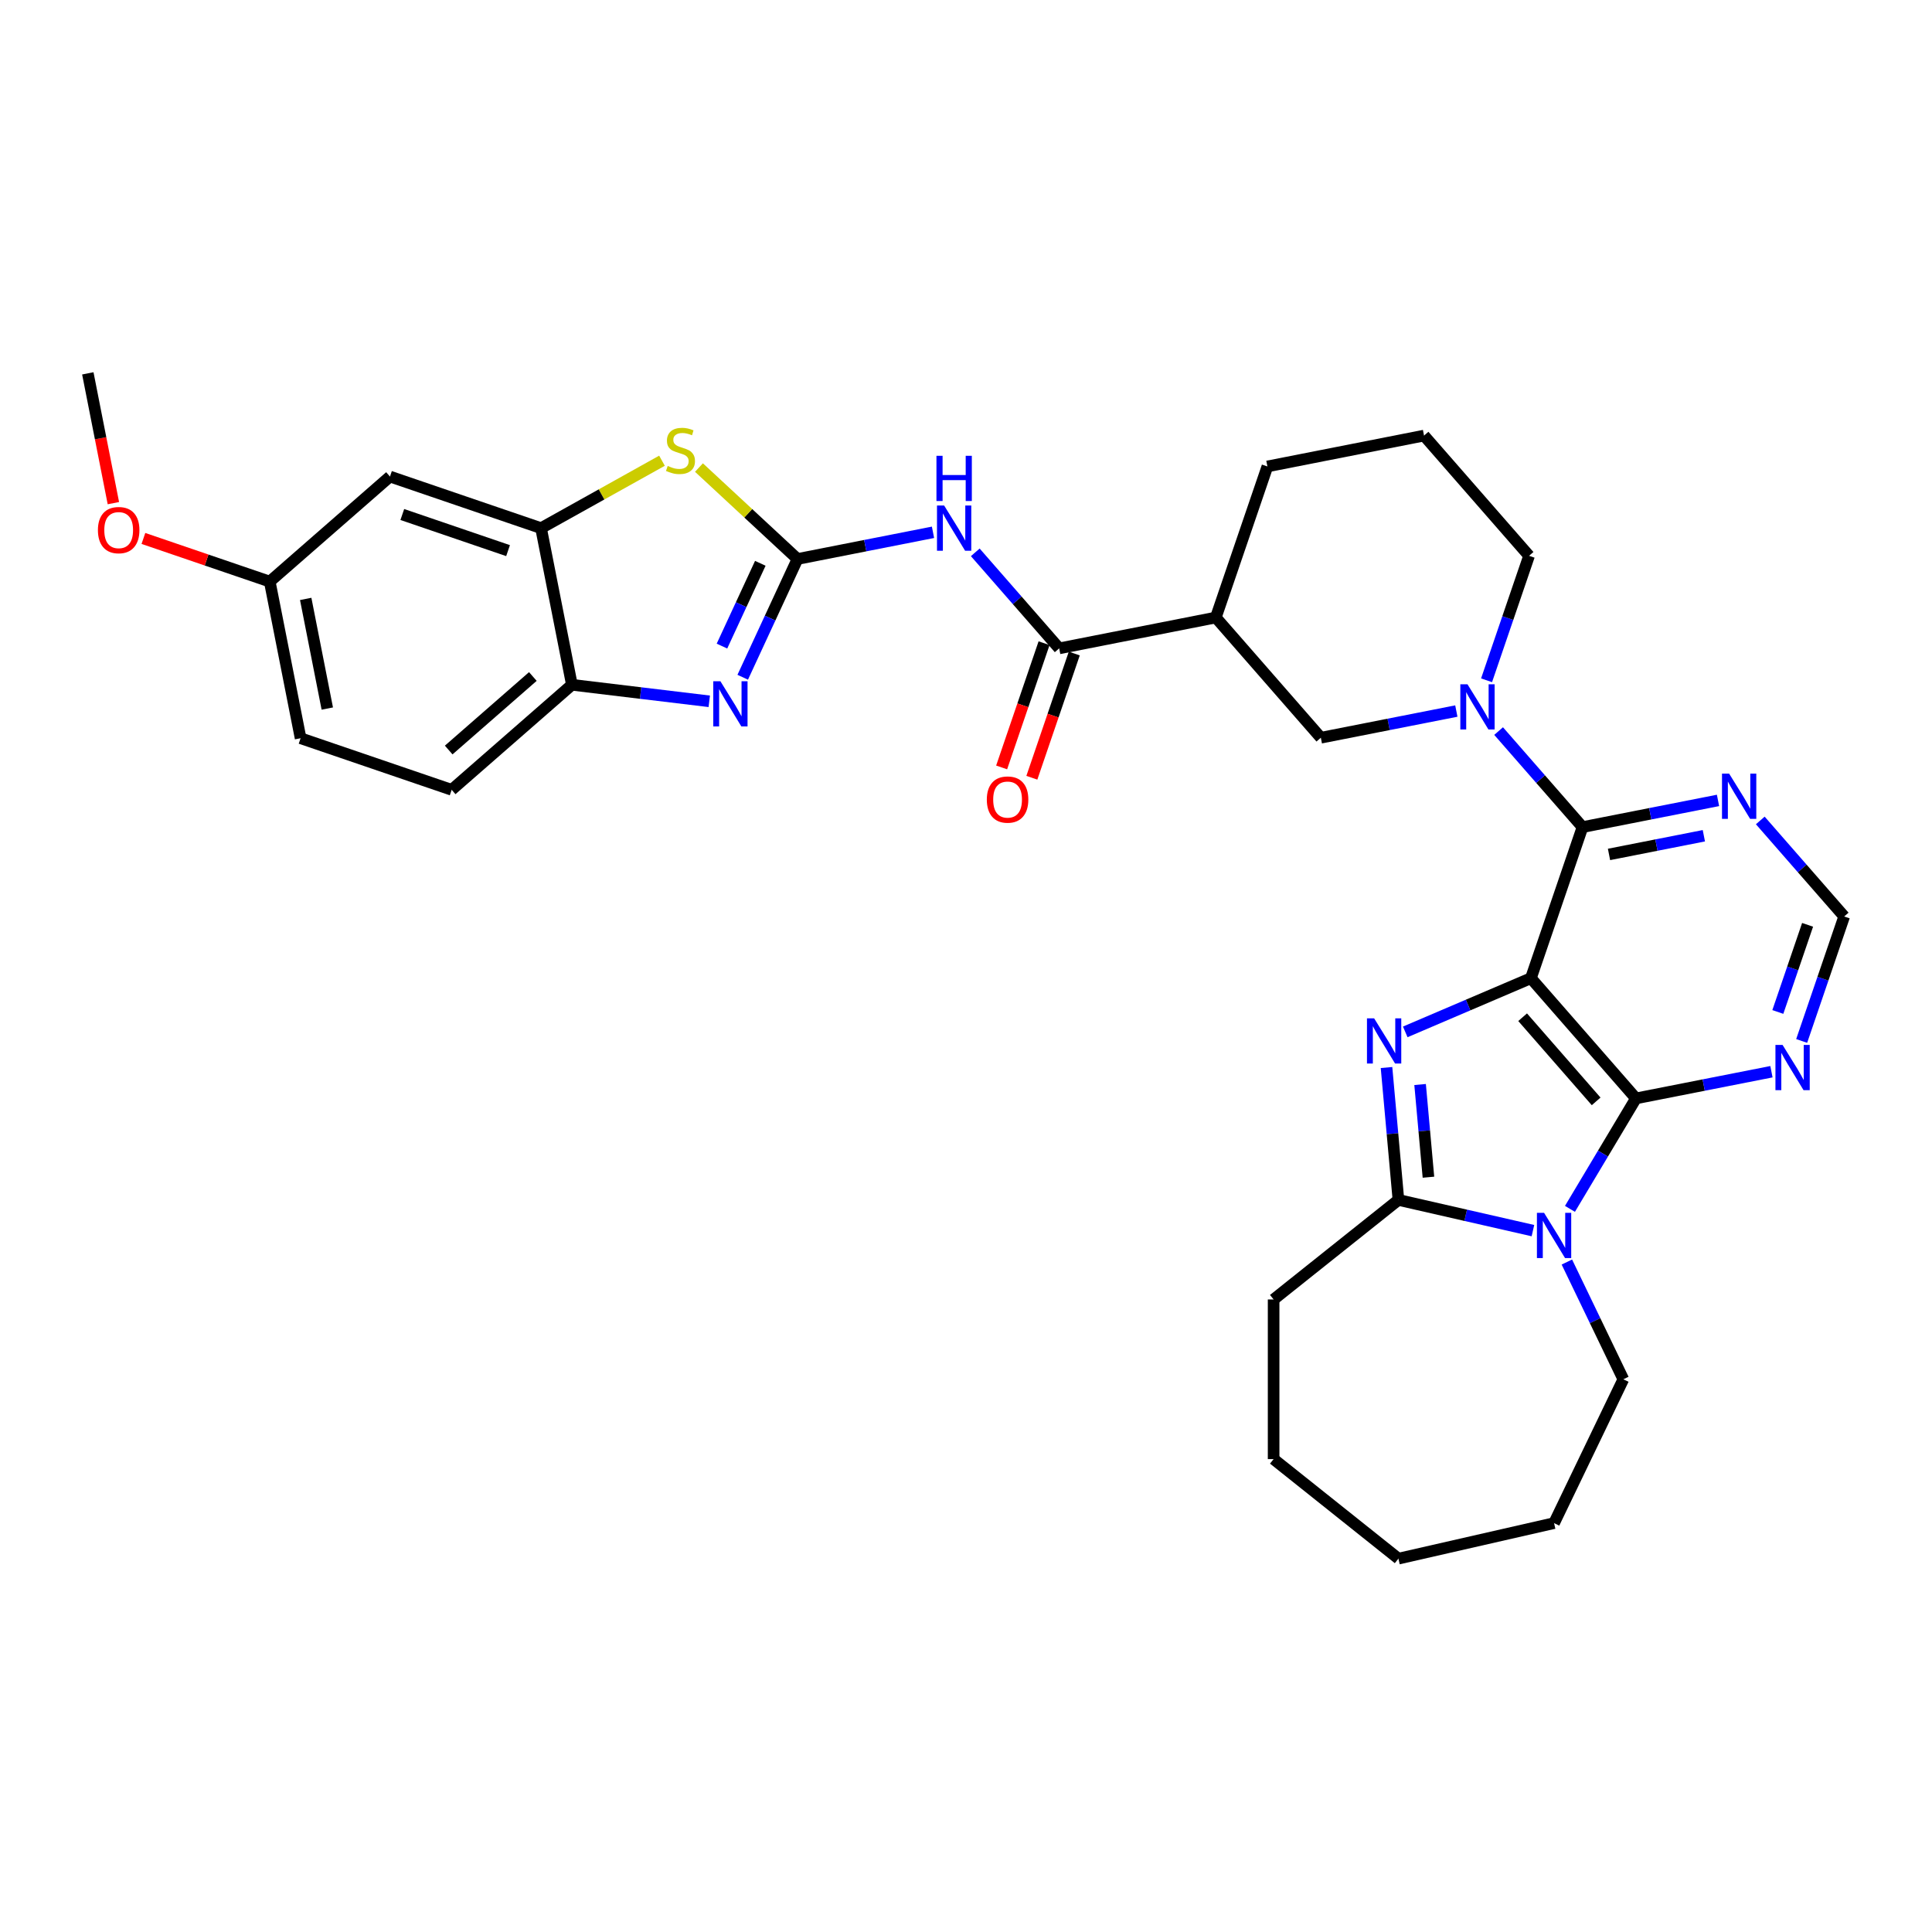 <?xml version='1.0' encoding='iso-8859-1'?>
<svg version='1.1' baseProfile='full'
              xmlns='http://www.w3.org/2000/svg'
                      xmlns:rdkit='http://www.rdkit.org/xml'
                      xmlns:xlink='http://www.w3.org/1999/xlink'
                  xml:space='preserve'
width='1000px' height='1000px' viewBox='0 0 1000 1000'>
<!-- END OF HEADER -->
<rect style='opacity:1.0;fill:#FFFFFF;stroke:none' width='1000' height='1000' x='0' y='0'> </rect>
<path class='bond-0' d='M 792.399,506.305 L 759.878,520.205' style='fill:none;fill-rule:evenodd;stroke:#000000;stroke-width:6px;stroke-linecap:butt;stroke-linejoin:miter;stroke-opacity:1' />
<path class='bond-0' d='M 759.878,520.205 L 727.357,534.105' style='fill:none;fill-rule:evenodd;stroke:#0000FF;stroke-width:6px;stroke-linecap:butt;stroke-linejoin:miter;stroke-opacity:1' />
<path class='bond-1' d='M 792.399,506.305 L 846.765,568.532' style='fill:none;fill-rule:evenodd;stroke:#000000;stroke-width:6px;stroke-linecap:butt;stroke-linejoin:miter;stroke-opacity:1' />
<path class='bond-1' d='M 788.108,526.512 L 826.164,570.071' style='fill:none;fill-rule:evenodd;stroke:#000000;stroke-width:6px;stroke-linecap:butt;stroke-linejoin:miter;stroke-opacity:1' />
<path class='bond-4' d='M 792.399,506.305 L 819.106,428.109' style='fill:none;fill-rule:evenodd;stroke:#000000;stroke-width:6px;stroke-linecap:butt;stroke-linejoin:miter;stroke-opacity:1' />
<path class='bond-5' d='M 717.656,552.548 L 720.74,586.814' style='fill:none;fill-rule:evenodd;stroke:#0000FF;stroke-width:6px;stroke-linecap:butt;stroke-linejoin:miter;stroke-opacity:1' />
<path class='bond-5' d='M 720.74,586.814 L 723.824,621.08' style='fill:none;fill-rule:evenodd;stroke:#000000;stroke-width:6px;stroke-linecap:butt;stroke-linejoin:miter;stroke-opacity:1' />
<path class='bond-5' d='M 735.041,561.346 L 737.2,585.332' style='fill:none;fill-rule:evenodd;stroke:#0000FF;stroke-width:6px;stroke-linecap:butt;stroke-linejoin:miter;stroke-opacity:1' />
<path class='bond-5' d='M 737.2,585.332 L 739.358,609.319' style='fill:none;fill-rule:evenodd;stroke:#000000;stroke-width:6px;stroke-linecap:butt;stroke-linejoin:miter;stroke-opacity:1' />
<path class='bond-2' d='M 846.765,568.532 L 829.687,597.116' style='fill:none;fill-rule:evenodd;stroke:#000000;stroke-width:6px;stroke-linecap:butt;stroke-linejoin:miter;stroke-opacity:1' />
<path class='bond-2' d='M 829.687,597.116 L 812.608,625.701' style='fill:none;fill-rule:evenodd;stroke:#0000FF;stroke-width:6px;stroke-linecap:butt;stroke-linejoin:miter;stroke-opacity:1' />
<path class='bond-13' d='M 846.765,568.532 L 881.831,561.625' style='fill:none;fill-rule:evenodd;stroke:#000000;stroke-width:6px;stroke-linecap:butt;stroke-linejoin:miter;stroke-opacity:1' />
<path class='bond-13' d='M 881.831,561.625 L 916.898,554.718' style='fill:none;fill-rule:evenodd;stroke:#0000FF;stroke-width:6px;stroke-linecap:butt;stroke-linejoin:miter;stroke-opacity:1' />
<path class='bond-22' d='M 811.013,653.233 L 825.624,683.574' style='fill:none;fill-rule:evenodd;stroke:#0000FF;stroke-width:6px;stroke-linecap:butt;stroke-linejoin:miter;stroke-opacity:1' />
<path class='bond-22' d='M 825.624,683.574 L 840.236,713.915' style='fill:none;fill-rule:evenodd;stroke:#000000;stroke-width:6px;stroke-linecap:butt;stroke-linejoin:miter;stroke-opacity:1' />
<path class='bond-33' d='M 793.443,636.97 L 758.633,629.025' style='fill:none;fill-rule:evenodd;stroke:#0000FF;stroke-width:6px;stroke-linecap:butt;stroke-linejoin:miter;stroke-opacity:1' />
<path class='bond-33' d='M 758.633,629.025 L 723.824,621.08' style='fill:none;fill-rule:evenodd;stroke:#000000;stroke-width:6px;stroke-linecap:butt;stroke-linejoin:miter;stroke-opacity:1' />
<path class='bond-3' d='M 412.787,289.334 L 447.853,282.427' style='fill:none;fill-rule:evenodd;stroke:#000000;stroke-width:6px;stroke-linecap:butt;stroke-linejoin:miter;stroke-opacity:1' />
<path class='bond-3' d='M 447.853,282.427 L 482.92,275.52' style='fill:none;fill-rule:evenodd;stroke:#0000FF;stroke-width:6px;stroke-linecap:butt;stroke-linejoin:miter;stroke-opacity:1' />
<path class='bond-6' d='M 412.787,289.334 L 398.608,319.939' style='fill:none;fill-rule:evenodd;stroke:#000000;stroke-width:6px;stroke-linecap:butt;stroke-linejoin:miter;stroke-opacity:1' />
<path class='bond-6' d='M 398.608,319.939 L 384.43,350.544' style='fill:none;fill-rule:evenodd;stroke:#0000FF;stroke-width:6px;stroke-linecap:butt;stroke-linejoin:miter;stroke-opacity:1' />
<path class='bond-6' d='M 393.538,291.569 L 383.613,312.992' style='fill:none;fill-rule:evenodd;stroke:#000000;stroke-width:6px;stroke-linecap:butt;stroke-linejoin:miter;stroke-opacity:1' />
<path class='bond-6' d='M 383.613,312.992 L 373.688,334.416' style='fill:none;fill-rule:evenodd;stroke:#0000FF;stroke-width:6px;stroke-linecap:butt;stroke-linejoin:miter;stroke-opacity:1' />
<path class='bond-9' d='M 412.787,289.334 L 387.285,265.672' style='fill:none;fill-rule:evenodd;stroke:#000000;stroke-width:6px;stroke-linecap:butt;stroke-linejoin:miter;stroke-opacity:1' />
<path class='bond-9' d='M 387.285,265.672 L 361.782,242.009' style='fill:none;fill-rule:evenodd;stroke:#CCCC00;stroke-width:6px;stroke-linecap:butt;stroke-linejoin:miter;stroke-opacity:1' />
<path class='bond-7' d='M 819.106,428.109 L 797.393,403.256' style='fill:none;fill-rule:evenodd;stroke:#000000;stroke-width:6px;stroke-linecap:butt;stroke-linejoin:miter;stroke-opacity:1' />
<path class='bond-7' d='M 797.393,403.256 L 775.68,378.404' style='fill:none;fill-rule:evenodd;stroke:#0000FF;stroke-width:6px;stroke-linecap:butt;stroke-linejoin:miter;stroke-opacity:1' />
<path class='bond-15' d='M 819.106,428.109 L 854.172,421.202' style='fill:none;fill-rule:evenodd;stroke:#000000;stroke-width:6px;stroke-linecap:butt;stroke-linejoin:miter;stroke-opacity:1' />
<path class='bond-15' d='M 854.172,421.202 L 889.239,414.295' style='fill:none;fill-rule:evenodd;stroke:#0000FF;stroke-width:6px;stroke-linecap:butt;stroke-linejoin:miter;stroke-opacity:1' />
<path class='bond-15' d='M 832.82,442.252 L 857.366,437.417' style='fill:none;fill-rule:evenodd;stroke:#000000;stroke-width:6px;stroke-linecap:butt;stroke-linejoin:miter;stroke-opacity:1' />
<path class='bond-15' d='M 857.366,437.417 L 881.913,432.582' style='fill:none;fill-rule:evenodd;stroke:#0000FF;stroke-width:6px;stroke-linecap:butt;stroke-linejoin:miter;stroke-opacity:1' />
<path class='bond-24' d='M 723.824,621.08 L 659.22,672.599' style='fill:none;fill-rule:evenodd;stroke:#000000;stroke-width:6px;stroke-linecap:butt;stroke-linejoin:miter;stroke-opacity:1' />
<path class='bond-14' d='M 367.112,362.995 L 331.562,358.72' style='fill:none;fill-rule:evenodd;stroke:#0000FF;stroke-width:6px;stroke-linecap:butt;stroke-linejoin:miter;stroke-opacity:1' />
<path class='bond-14' d='M 331.562,358.72 L 296.012,354.445' style='fill:none;fill-rule:evenodd;stroke:#000000;stroke-width:6px;stroke-linecap:butt;stroke-linejoin:miter;stroke-opacity:1' />
<path class='bond-16' d='M 753.799,368.037 L 718.733,374.944' style='fill:none;fill-rule:evenodd;stroke:#0000FF;stroke-width:6px;stroke-linecap:butt;stroke-linejoin:miter;stroke-opacity:1' />
<path class='bond-16' d='M 718.733,374.944 L 683.666,381.851' style='fill:none;fill-rule:evenodd;stroke:#000000;stroke-width:6px;stroke-linecap:butt;stroke-linejoin:miter;stroke-opacity:1' />
<path class='bond-23' d='M 769.441,352.115 L 780.444,319.901' style='fill:none;fill-rule:evenodd;stroke:#0000FF;stroke-width:6px;stroke-linecap:butt;stroke-linejoin:miter;stroke-opacity:1' />
<path class='bond-23' d='M 780.444,319.901 L 791.447,287.686' style='fill:none;fill-rule:evenodd;stroke:#000000;stroke-width:6px;stroke-linecap:butt;stroke-linejoin:miter;stroke-opacity:1' />
<path class='bond-8' d='M 504.8,285.888 L 526.513,310.74' style='fill:none;fill-rule:evenodd;stroke:#0000FF;stroke-width:6px;stroke-linecap:butt;stroke-linejoin:miter;stroke-opacity:1' />
<path class='bond-8' d='M 526.513,310.74 L 548.226,335.593' style='fill:none;fill-rule:evenodd;stroke:#000000;stroke-width:6px;stroke-linecap:butt;stroke-linejoin:miter;stroke-opacity:1' />
<path class='bond-11' d='M 342.645,238.466 L 311.344,255.919' style='fill:none;fill-rule:evenodd;stroke:#CCCC00;stroke-width:6px;stroke-linecap:butt;stroke-linejoin:miter;stroke-opacity:1' />
<path class='bond-11' d='M 311.344,255.919 L 280.043,273.371' style='fill:none;fill-rule:evenodd;stroke:#000000;stroke-width:6px;stroke-linecap:butt;stroke-linejoin:miter;stroke-opacity:1' />
<path class='bond-10' d='M 548.226,335.593 L 629.3,319.624' style='fill:none;fill-rule:evenodd;stroke:#000000;stroke-width:6px;stroke-linecap:butt;stroke-linejoin:miter;stroke-opacity:1' />
<path class='bond-19' d='M 540.407,332.922 L 529.427,365.071' style='fill:none;fill-rule:evenodd;stroke:#000000;stroke-width:6px;stroke-linecap:butt;stroke-linejoin:miter;stroke-opacity:1' />
<path class='bond-19' d='M 529.427,365.071 L 518.446,397.219' style='fill:none;fill-rule:evenodd;stroke:#FF0000;stroke-width:6px;stroke-linecap:butt;stroke-linejoin:miter;stroke-opacity:1' />
<path class='bond-19' d='M 556.046,338.263 L 545.066,370.412' style='fill:none;fill-rule:evenodd;stroke:#000000;stroke-width:6px;stroke-linecap:butt;stroke-linejoin:miter;stroke-opacity:1' />
<path class='bond-19' d='M 545.066,370.412 L 534.086,402.561' style='fill:none;fill-rule:evenodd;stroke:#FF0000;stroke-width:6px;stroke-linecap:butt;stroke-linejoin:miter;stroke-opacity:1' />
<path class='bond-17' d='M 280.043,273.371 L 201.847,246.664' style='fill:none;fill-rule:evenodd;stroke:#000000;stroke-width:6px;stroke-linecap:butt;stroke-linejoin:miter;stroke-opacity:1' />
<path class='bond-17' d='M 262.972,285.004 L 208.235,266.309' style='fill:none;fill-rule:evenodd;stroke:#000000;stroke-width:6px;stroke-linecap:butt;stroke-linejoin:miter;stroke-opacity:1' />
<path class='bond-37' d='M 280.043,273.371 L 296.012,354.445' style='fill:none;fill-rule:evenodd;stroke:#000000;stroke-width:6px;stroke-linecap:butt;stroke-linejoin:miter;stroke-opacity:1' />
<path class='bond-12' d='M 629.3,319.624 L 683.666,381.851' style='fill:none;fill-rule:evenodd;stroke:#000000;stroke-width:6px;stroke-linecap:butt;stroke-linejoin:miter;stroke-opacity:1' />
<path class='bond-35' d='M 629.3,319.624 L 656.007,241.427' style='fill:none;fill-rule:evenodd;stroke:#000000;stroke-width:6px;stroke-linecap:butt;stroke-linejoin:miter;stroke-opacity:1' />
<path class='bond-34' d='M 932.54,538.797 L 943.543,506.582' style='fill:none;fill-rule:evenodd;stroke:#0000FF;stroke-width:6px;stroke-linecap:butt;stroke-linejoin:miter;stroke-opacity:1' />
<path class='bond-34' d='M 943.543,506.582 L 954.545,474.367' style='fill:none;fill-rule:evenodd;stroke:#000000;stroke-width:6px;stroke-linecap:butt;stroke-linejoin:miter;stroke-opacity:1' />
<path class='bond-34' d='M 920.202,523.791 L 927.904,501.241' style='fill:none;fill-rule:evenodd;stroke:#0000FF;stroke-width:6px;stroke-linecap:butt;stroke-linejoin:miter;stroke-opacity:1' />
<path class='bond-34' d='M 927.904,501.241 L 935.605,478.69' style='fill:none;fill-rule:evenodd;stroke:#000000;stroke-width:6px;stroke-linecap:butt;stroke-linejoin:miter;stroke-opacity:1' />
<path class='bond-20' d='M 296.012,354.445 L 233.785,408.811' style='fill:none;fill-rule:evenodd;stroke:#000000;stroke-width:6px;stroke-linecap:butt;stroke-linejoin:miter;stroke-opacity:1' />
<path class='bond-20' d='M 275.805,350.154 L 232.246,388.211' style='fill:none;fill-rule:evenodd;stroke:#000000;stroke-width:6px;stroke-linecap:butt;stroke-linejoin:miter;stroke-opacity:1' />
<path class='bond-18' d='M 911.12,424.662 L 932.833,449.515' style='fill:none;fill-rule:evenodd;stroke:#0000FF;stroke-width:6px;stroke-linecap:butt;stroke-linejoin:miter;stroke-opacity:1' />
<path class='bond-18' d='M 932.833,449.515 L 954.545,474.367' style='fill:none;fill-rule:evenodd;stroke:#000000;stroke-width:6px;stroke-linecap:butt;stroke-linejoin:miter;stroke-opacity:1' />
<path class='bond-21' d='M 201.847,246.664 L 139.62,301.03' style='fill:none;fill-rule:evenodd;stroke:#000000;stroke-width:6px;stroke-linecap:butt;stroke-linejoin:miter;stroke-opacity:1' />
<path class='bond-25' d='M 233.785,408.811 L 155.589,382.104' style='fill:none;fill-rule:evenodd;stroke:#000000;stroke-width:6px;stroke-linecap:butt;stroke-linejoin:miter;stroke-opacity:1' />
<path class='bond-27' d='M 139.62,301.03 L 106.925,289.864' style='fill:none;fill-rule:evenodd;stroke:#000000;stroke-width:6px;stroke-linecap:butt;stroke-linejoin:miter;stroke-opacity:1' />
<path class='bond-27' d='M 106.925,289.864 L 74.231,278.698' style='fill:none;fill-rule:evenodd;stroke:#FF0000;stroke-width:6px;stroke-linecap:butt;stroke-linejoin:miter;stroke-opacity:1' />
<path class='bond-38' d='M 139.62,301.03 L 155.589,382.104' style='fill:none;fill-rule:evenodd;stroke:#000000;stroke-width:6px;stroke-linecap:butt;stroke-linejoin:miter;stroke-opacity:1' />
<path class='bond-38' d='M 158.23,309.998 L 169.408,366.749' style='fill:none;fill-rule:evenodd;stroke:#000000;stroke-width:6px;stroke-linecap:butt;stroke-linejoin:miter;stroke-opacity:1' />
<path class='bond-30' d='M 840.236,713.915 L 804.383,788.363' style='fill:none;fill-rule:evenodd;stroke:#000000;stroke-width:6px;stroke-linecap:butt;stroke-linejoin:miter;stroke-opacity:1' />
<path class='bond-28' d='M 791.447,287.686 L 737.08,225.458' style='fill:none;fill-rule:evenodd;stroke:#000000;stroke-width:6px;stroke-linecap:butt;stroke-linejoin:miter;stroke-opacity:1' />
<path class='bond-31' d='M 659.22,672.599 L 659.22,755.231' style='fill:none;fill-rule:evenodd;stroke:#000000;stroke-width:6px;stroke-linecap:butt;stroke-linejoin:miter;stroke-opacity:1' />
<path class='bond-26' d='M 656.007,241.427 L 737.08,225.458' style='fill:none;fill-rule:evenodd;stroke:#000000;stroke-width:6px;stroke-linecap:butt;stroke-linejoin:miter;stroke-opacity:1' />
<path class='bond-29' d='M 58.686,260.425 L 52.07,226.837' style='fill:none;fill-rule:evenodd;stroke:#FF0000;stroke-width:6px;stroke-linecap:butt;stroke-linejoin:miter;stroke-opacity:1' />
<path class='bond-29' d='M 52.07,226.837 L 45.455,193.25' style='fill:none;fill-rule:evenodd;stroke:#000000;stroke-width:6px;stroke-linecap:butt;stroke-linejoin:miter;stroke-opacity:1' />
<path class='bond-32' d='M 804.383,788.363 L 723.824,806.75' style='fill:none;fill-rule:evenodd;stroke:#000000;stroke-width:6px;stroke-linecap:butt;stroke-linejoin:miter;stroke-opacity:1' />
<path class='bond-36' d='M 659.22,755.231 L 723.824,806.75' style='fill:none;fill-rule:evenodd;stroke:#000000;stroke-width:6px;stroke-linecap:butt;stroke-linejoin:miter;stroke-opacity:1' />
<path  class='atom-1' d='M 711.244 527.081
L 718.912 539.475
Q 719.673 540.698, 720.896 542.913
Q 722.118 545.127, 722.185 545.259
L 722.185 527.081
L 725.291 527.081
L 725.291 550.482
L 722.085 550.482
L 713.855 536.93
Q 712.897 535.344, 711.872 533.526
Q 710.881 531.708, 710.583 531.146
L 710.583 550.482
L 707.542 550.482
L 707.542 527.081
L 711.244 527.081
' fill='#0000FF'/>
<path  class='atom-3' d='M 799.211 627.766
L 806.879 640.161
Q 807.639 641.384, 808.862 643.598
Q 810.085 645.813, 810.151 645.945
L 810.151 627.766
L 813.258 627.766
L 813.258 651.167
L 810.052 651.167
L 801.822 637.616
Q 800.863 636.029, 799.839 634.212
Q 798.847 632.394, 798.55 631.832
L 798.55 651.167
L 795.509 651.167
L 795.509 627.766
L 799.211 627.766
' fill='#0000FF'/>
<path  class='atom-7' d='M 372.879 352.61
L 380.548 365.005
Q 381.308 366.227, 382.531 368.442
Q 383.754 370.656, 383.82 370.789
L 383.82 352.61
L 386.927 352.61
L 386.927 376.011
L 383.721 376.011
L 375.49 362.459
Q 374.532 360.873, 373.507 359.055
Q 372.516 357.237, 372.218 356.675
L 372.218 376.011
L 369.177 376.011
L 369.177 352.61
L 372.879 352.61
' fill='#0000FF'/>
<path  class='atom-8' d='M 759.567 354.181
L 767.235 366.576
Q 767.995 367.799, 769.218 370.013
Q 770.441 372.228, 770.507 372.36
L 770.507 354.181
L 773.614 354.181
L 773.614 377.582
L 770.408 377.582
L 762.178 364.031
Q 761.219 362.444, 760.195 360.626
Q 759.203 358.809, 758.906 358.247
L 758.906 377.582
L 755.865 377.582
L 755.865 354.181
L 759.567 354.181
' fill='#0000FF'/>
<path  class='atom-9' d='M 488.687 261.665
L 496.356 274.059
Q 497.116 275.282, 498.339 277.497
Q 499.562 279.711, 499.628 279.844
L 499.628 261.665
L 502.735 261.665
L 502.735 285.066
L 499.529 285.066
L 491.299 271.514
Q 490.34 269.928, 489.315 268.11
Q 488.324 266.292, 488.026 265.73
L 488.026 285.066
L 484.986 285.066
L 484.986 261.665
L 488.687 261.665
' fill='#0000FF'/>
<path  class='atom-9' d='M 484.705 235.923
L 487.878 235.923
L 487.878 245.872
L 499.843 245.872
L 499.843 235.923
L 503.016 235.923
L 503.016 259.325
L 499.843 259.325
L 499.843 248.516
L 487.878 248.516
L 487.878 259.325
L 484.705 259.325
L 484.705 235.923
' fill='#0000FF'/>
<path  class='atom-10' d='M 345.603 241.163
Q 345.868 241.262, 346.958 241.724
Q 348.049 242.187, 349.239 242.485
Q 350.462 242.749, 351.652 242.749
Q 353.866 242.749, 355.155 241.691
Q 356.444 240.601, 356.444 238.717
Q 356.444 237.428, 355.783 236.634
Q 355.155 235.841, 354.164 235.411
Q 353.172 234.982, 351.52 234.486
Q 349.437 233.858, 348.181 233.263
Q 346.958 232.668, 346.066 231.412
Q 345.207 230.156, 345.207 228.041
Q 345.207 225.099, 347.19 223.281
Q 349.206 221.463, 353.172 221.463
Q 355.883 221.463, 358.956 222.752
L 358.196 225.297
Q 355.387 224.141, 353.271 224.141
Q 350.991 224.141, 349.735 225.099
Q 348.479 226.025, 348.512 227.644
Q 348.512 228.9, 349.14 229.66
Q 349.801 230.421, 350.726 230.85
Q 351.685 231.28, 353.271 231.776
Q 355.387 232.437, 356.643 233.098
Q 357.899 233.759, 358.791 235.114
Q 359.717 236.436, 359.717 238.717
Q 359.717 241.956, 357.535 243.708
Q 355.387 245.426, 351.784 245.426
Q 349.702 245.426, 348.115 244.964
Q 346.562 244.534, 344.711 243.774
L 345.603 241.163
' fill='#CCCC00'/>
<path  class='atom-14' d='M 922.666 540.863
L 930.334 553.257
Q 931.094 554.48, 932.317 556.695
Q 933.54 558.909, 933.606 559.042
L 933.606 540.863
L 936.713 540.863
L 936.713 564.264
L 933.507 564.264
L 925.277 550.712
Q 924.318 549.126, 923.294 547.308
Q 922.302 545.49, 922.004 544.928
L 922.004 564.264
L 918.964 564.264
L 918.964 540.863
L 922.666 540.863
' fill='#0000FF'/>
<path  class='atom-16' d='M 895.006 400.439
L 902.675 412.834
Q 903.435 414.057, 904.658 416.272
Q 905.881 418.486, 905.947 418.618
L 905.947 400.439
L 909.054 400.439
L 909.054 423.841
L 905.848 423.841
L 897.618 410.289
Q 896.659 408.703, 895.634 406.885
Q 894.643 405.067, 894.345 404.505
L 894.345 423.841
L 891.305 423.841
L 891.305 400.439
L 895.006 400.439
' fill='#0000FF'/>
<path  class='atom-20' d='M 510.777 413.855
Q 510.777 408.236, 513.554 405.096
Q 516.33 401.956, 521.519 401.956
Q 526.708 401.956, 529.485 405.096
Q 532.261 408.236, 532.261 413.855
Q 532.261 419.54, 529.452 422.779
Q 526.642 425.985, 521.519 425.985
Q 516.363 425.985, 513.554 422.779
Q 510.777 419.573, 510.777 413.855
M 521.519 423.341
Q 525.089 423.341, 527.006 420.961
Q 528.956 418.548, 528.956 413.855
Q 528.956 409.26, 527.006 406.947
Q 525.089 404.6, 521.519 404.6
Q 517.95 404.6, 515.999 406.914
Q 514.082 409.227, 514.082 413.855
Q 514.082 418.581, 515.999 420.961
Q 517.95 423.341, 521.519 423.341
' fill='#FF0000'/>
<path  class='atom-28' d='M 50.681 274.389
Q 50.681 268.77, 53.458 265.63
Q 56.234 262.49, 61.423 262.49
Q 66.613 262.49, 69.389 265.63
Q 72.166 268.77, 72.166 274.389
Q 72.166 280.074, 69.356 283.313
Q 66.547 286.52, 61.423 286.52
Q 56.267 286.52, 53.458 283.313
Q 50.681 280.107, 50.681 274.389
M 61.423 283.875
Q 64.993 283.875, 66.91 281.496
Q 68.86 279.083, 68.86 274.389
Q 68.86 269.795, 66.91 267.481
Q 64.993 265.135, 61.423 265.135
Q 57.854 265.135, 55.904 267.448
Q 53.987 269.762, 53.987 274.389
Q 53.987 279.116, 55.904 281.496
Q 57.854 283.875, 61.423 283.875
' fill='#FF0000'/>
</svg>
